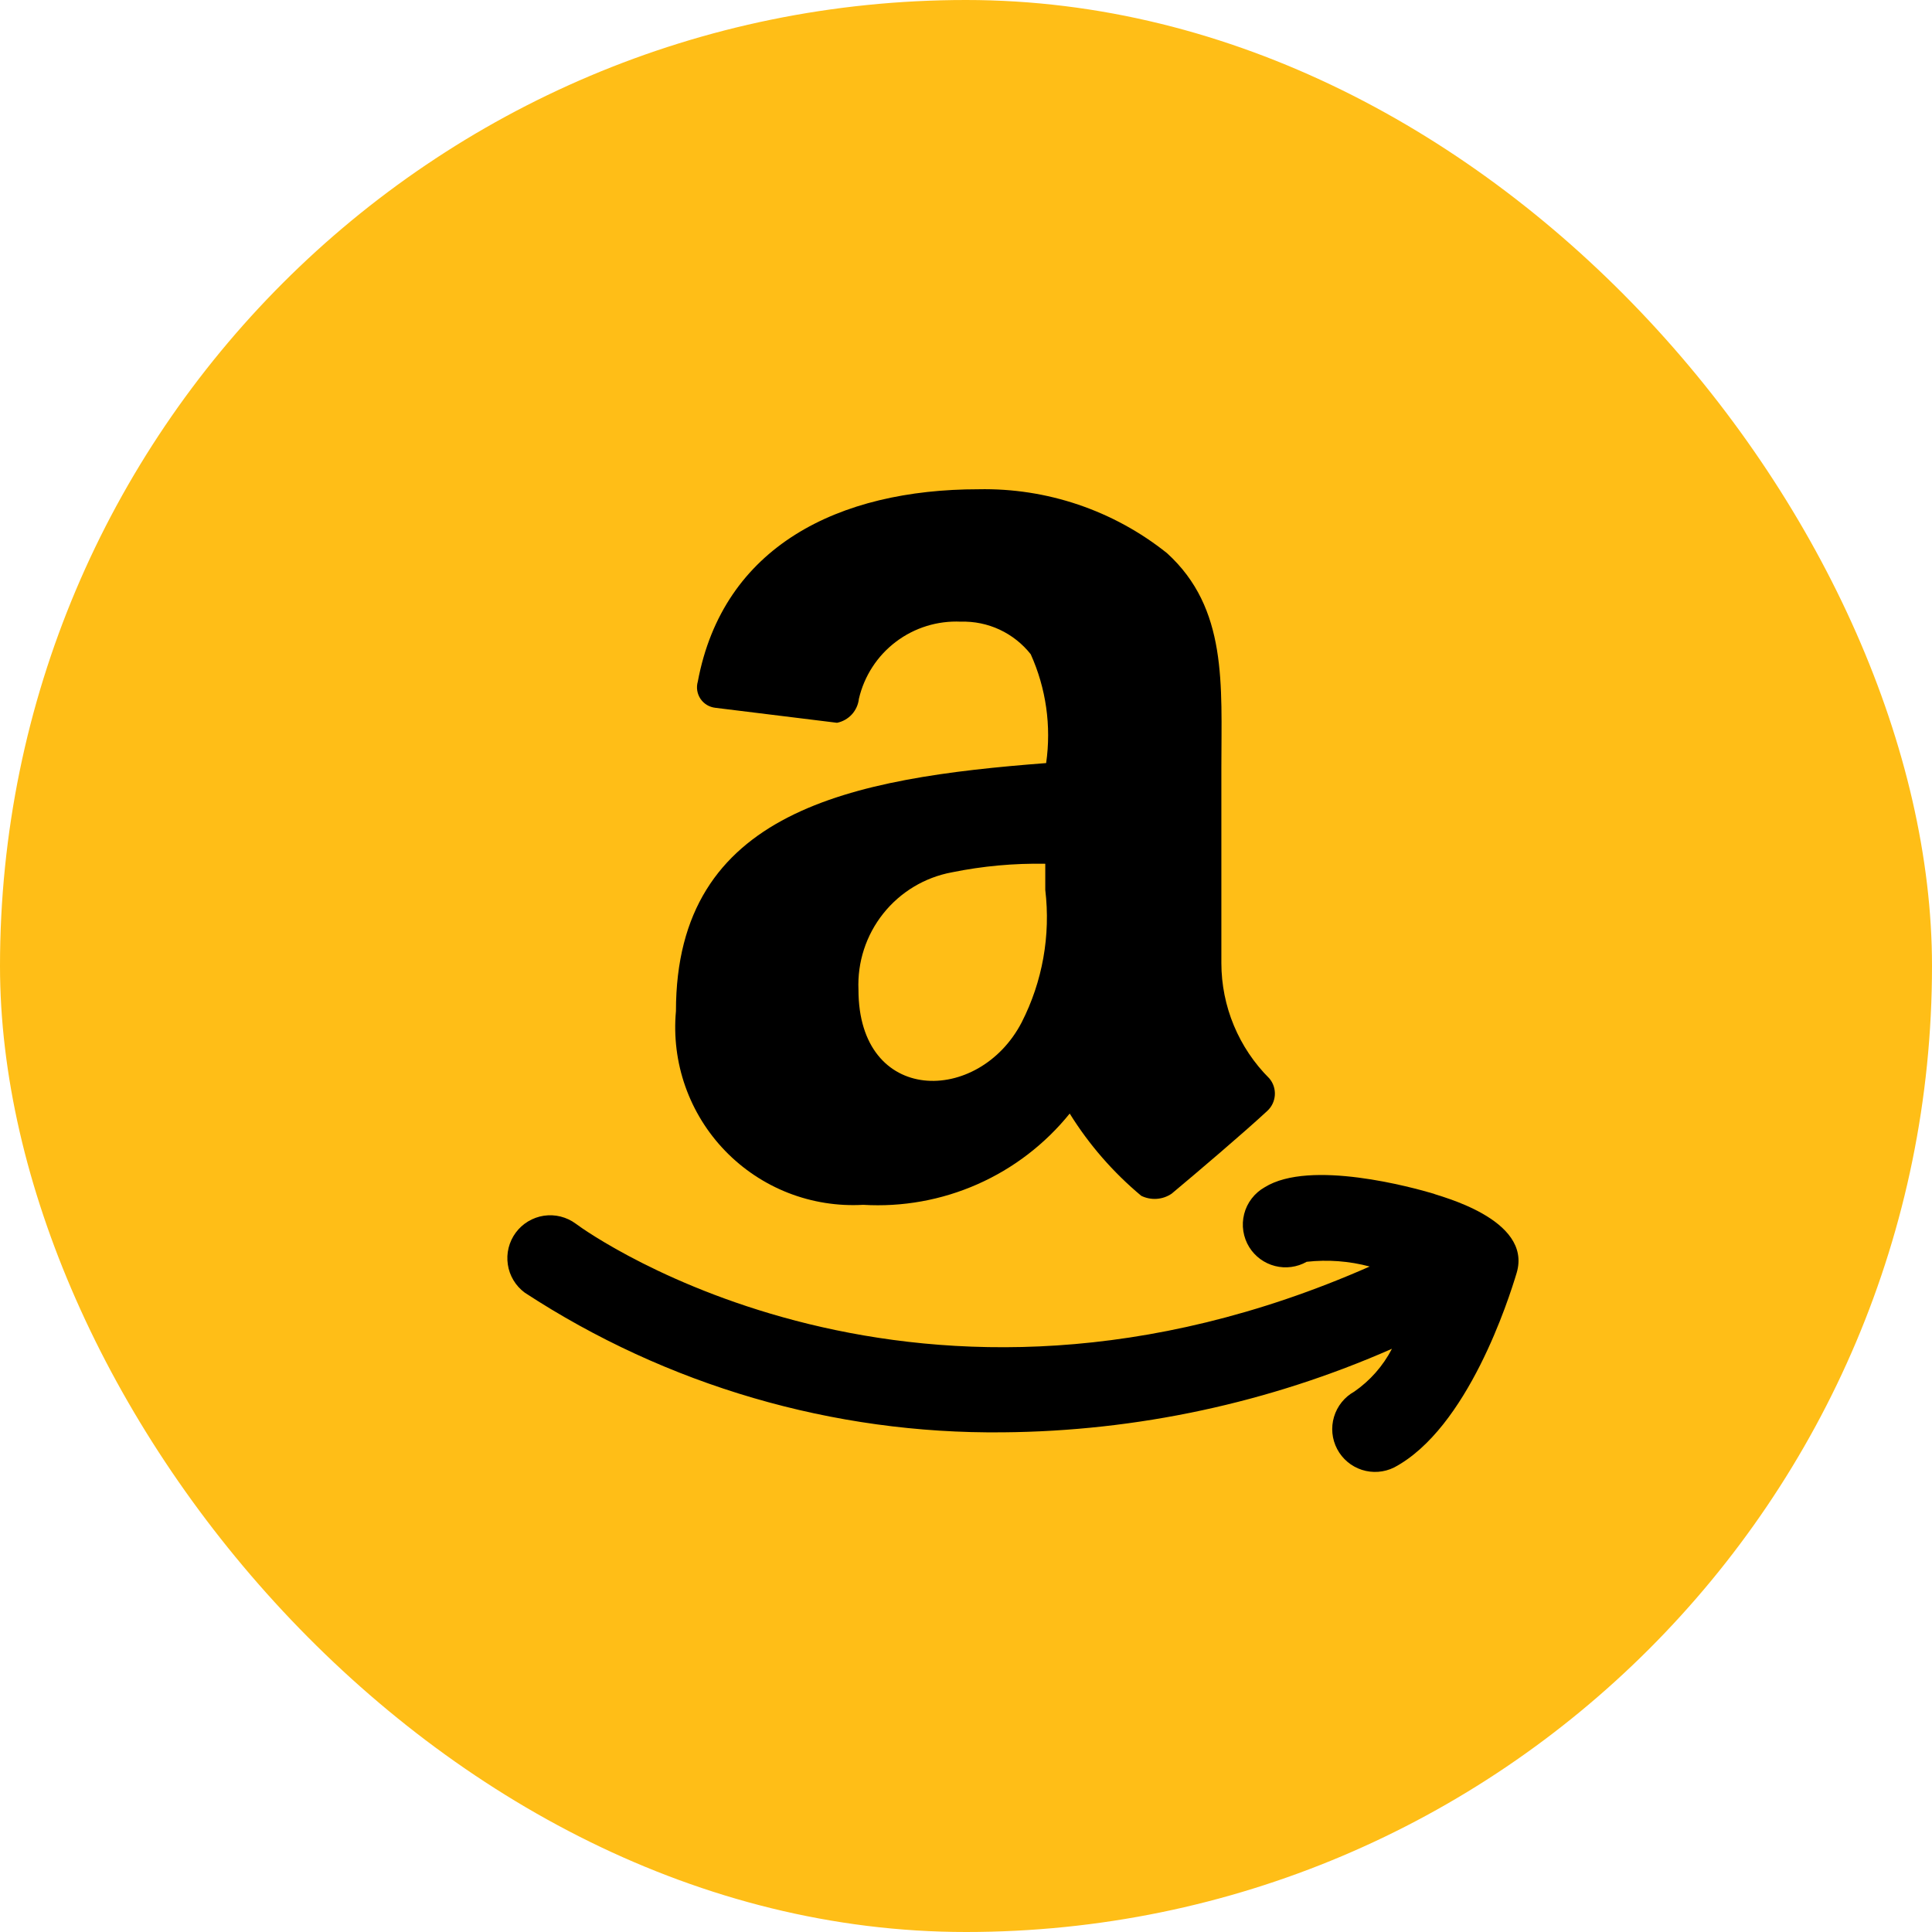 <svg xmlns="http://www.w3.org/2000/svg" fill="none" viewBox="0 0 62 62" height="62" width="62">
<rect fill="#FFBE17" rx="31" height="62" width="62"></rect>
<g clip-path="url(#clip0_3546_110377)">
<path fill="black" d="M46.003 38.306C45.357 38.114 42.043 37.193 40.586 38.1C40.424 38.191 40.282 38.314 40.169 38.461C40.055 38.608 39.973 38.777 39.927 38.957C39.881 39.137 39.871 39.324 39.9 39.508C39.928 39.691 39.993 39.867 40.091 40.025C40.279 40.325 40.575 40.541 40.918 40.628C41.261 40.715 41.625 40.667 41.933 40.492C42.611 40.417 43.296 40.468 43.955 40.644C29.448 47.038 18.943 39.626 18.476 39.269C18.33 39.161 18.165 39.084 17.99 39.04C17.814 38.996 17.632 38.988 17.453 39.014C17.275 39.041 17.103 39.103 16.948 39.196C16.793 39.289 16.658 39.412 16.551 39.557C16.443 39.703 16.366 39.868 16.322 40.043C16.278 40.219 16.27 40.401 16.297 40.58C16.323 40.759 16.385 40.93 16.478 41.085C16.571 41.24 16.694 41.375 16.84 41.483C21.398 44.463 26.738 46.023 32.184 45.965C36.485 45.929 40.733 45.017 44.669 43.284C44.384 43.834 43.969 44.306 43.459 44.659C43.146 44.833 42.913 45.123 42.81 45.468C42.707 45.812 42.743 46.182 42.91 46.5C43.077 46.818 43.362 47.058 43.704 47.169C44.045 47.279 44.417 47.252 44.738 47.093C47.103 45.841 48.423 41.675 48.671 40.85C49.193 39.104 46.127 38.375 46.003 38.306Z" clip-rule="evenodd" fill-rule="evenodd"></path>
<path fill="black" d="M21.692 32.449C21.617 33.266 21.72 34.09 21.992 34.863C22.265 35.637 22.701 36.343 23.272 36.933C23.842 37.523 24.533 37.983 25.297 38.282C26.061 38.58 26.881 38.711 27.7 38.664C28.959 38.739 30.216 38.513 31.369 38.003C32.522 37.494 33.536 36.716 34.328 35.735C34.947 36.732 35.723 37.623 36.624 38.375C36.778 38.45 36.95 38.484 37.121 38.472C37.293 38.46 37.458 38.403 37.6 38.306C38.439 37.605 39.91 36.354 40.666 35.653C40.811 35.521 40.898 35.339 40.911 35.144C40.924 34.949 40.861 34.757 40.735 34.608C40.248 34.123 39.861 33.546 39.597 32.912C39.332 32.277 39.196 31.596 39.195 30.909V24.625C39.195 21.971 39.401 19.524 37.449 17.75C35.734 16.38 33.593 15.655 31.399 15.701C26.916 15.701 23.204 17.53 22.393 21.875C22.366 21.968 22.36 22.065 22.375 22.16C22.39 22.255 22.426 22.346 22.479 22.426C22.533 22.506 22.604 22.573 22.686 22.623C22.768 22.672 22.861 22.703 22.956 22.714L26.861 23.195C27.045 23.158 27.212 23.063 27.338 22.925C27.464 22.786 27.543 22.611 27.563 22.425C27.733 21.695 28.153 21.047 28.751 20.595C29.349 20.143 30.086 19.915 30.835 19.95C31.265 19.937 31.691 20.025 32.08 20.206C32.469 20.388 32.81 20.658 33.077 20.995C33.57 22.088 33.742 23.3 33.572 24.488C27.315 24.969 21.692 26 21.692 32.449ZM32.788 32.806C31.413 35.46 27.549 35.474 27.549 31.761C27.511 30.878 27.793 30.01 28.344 29.318C28.895 28.625 29.677 28.155 30.547 27.994C31.533 27.793 32.538 27.701 33.544 27.719V28.558C33.719 30.017 33.456 31.496 32.788 32.806Z" clip-rule="evenodd" fill-rule="evenodd"></path>
</g>
<defs>
<clipPath id="clip0_3546_110377">
<rect transform="translate(16 15)" fill="white" height="33" width="33"></rect>
</clipPath>
</defs>
</svg>
